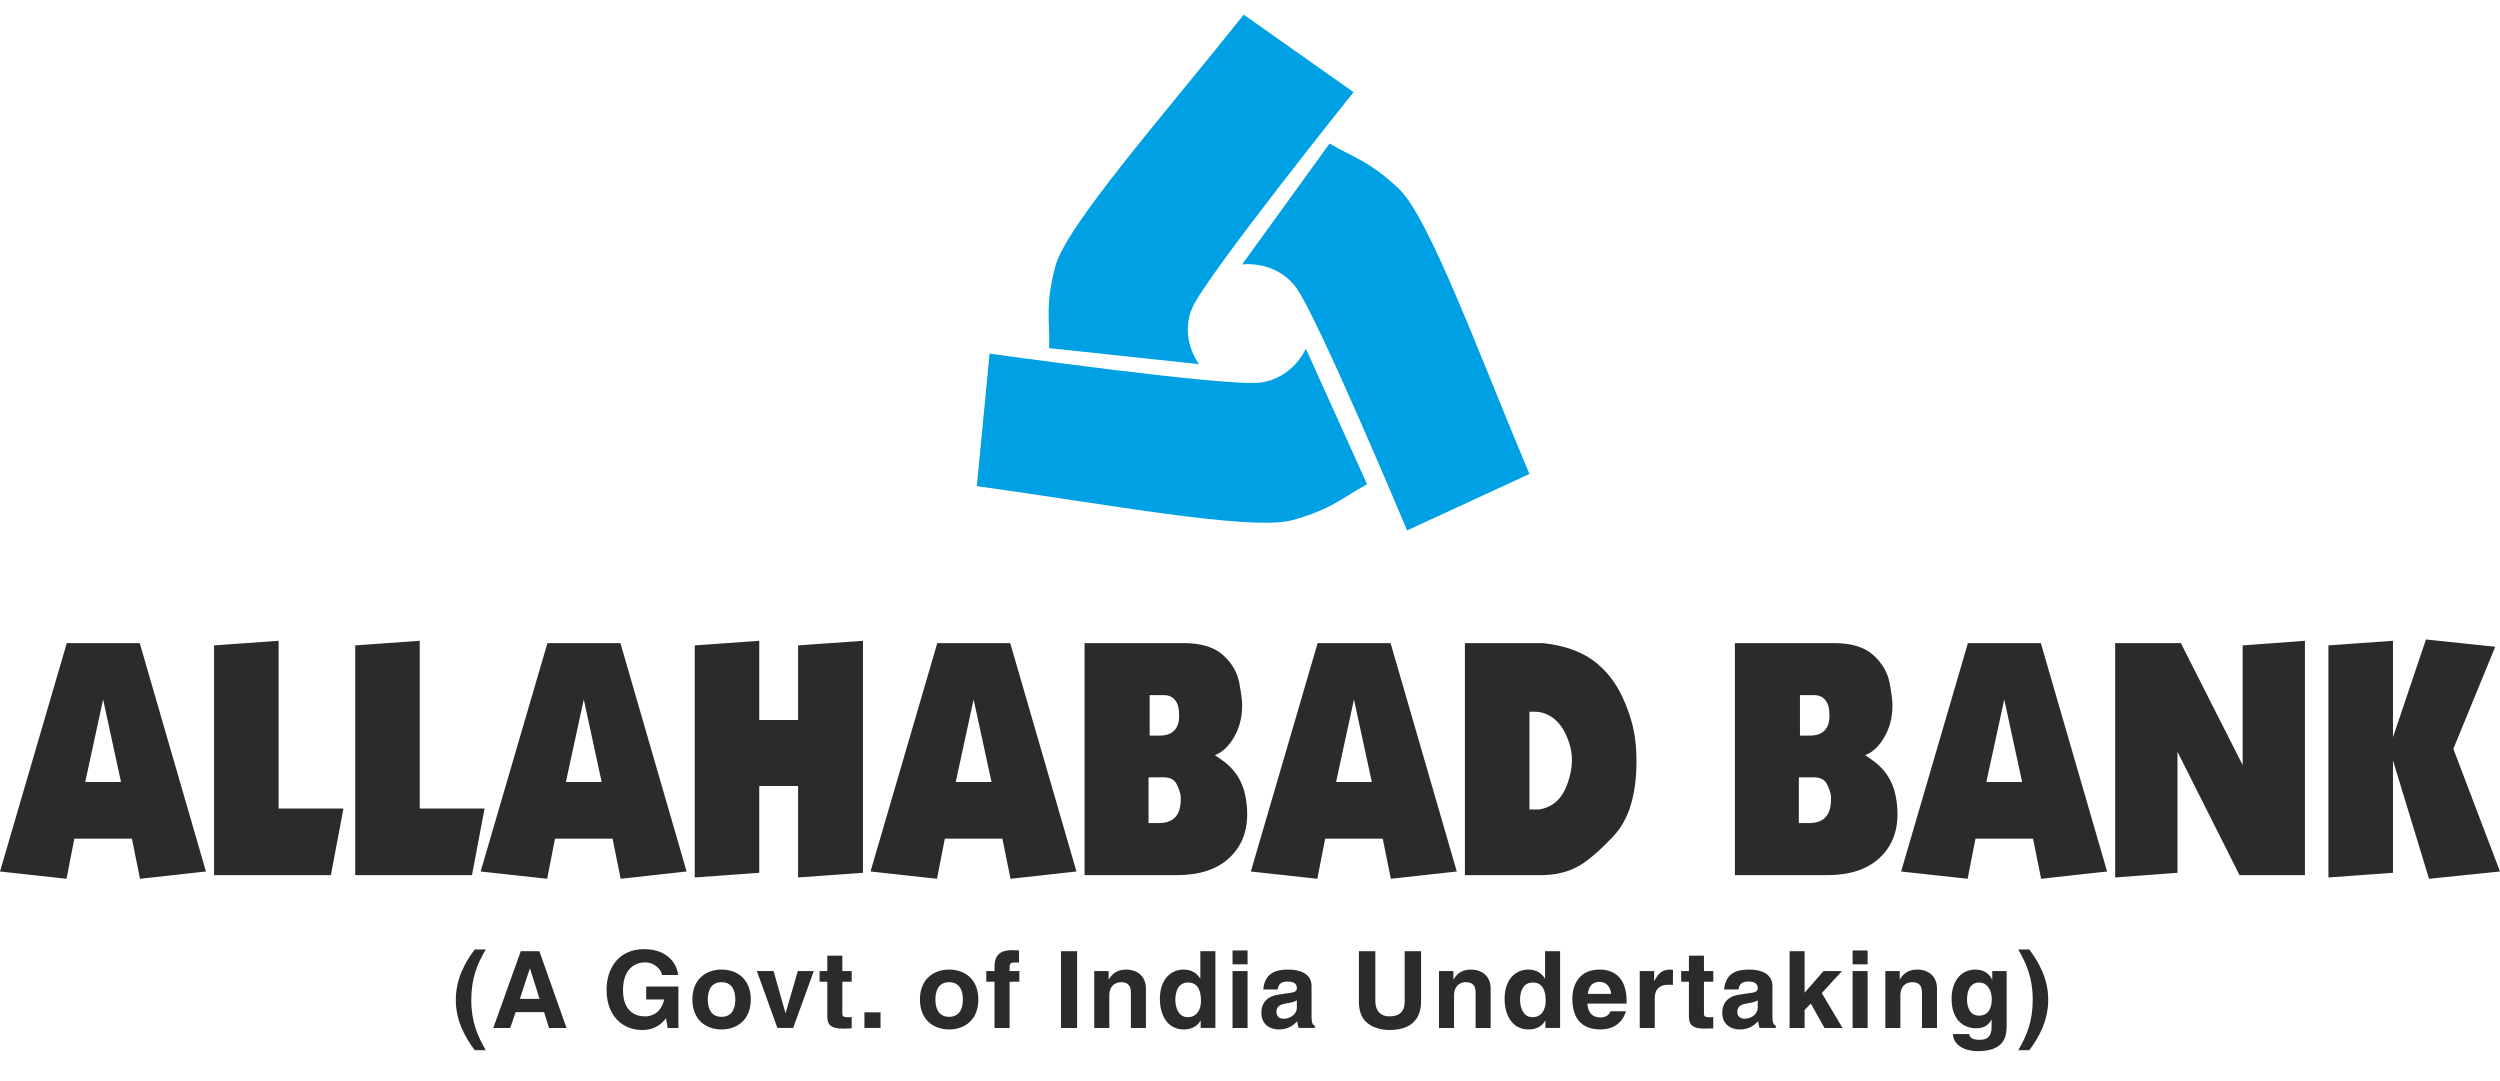<svg width="74" height="32" viewBox="0 0 74 32" fill="none" xmlns="http://www.w3.org/2000/svg">
<path fill-rule="evenodd" clip-rule="evenodd" d="M6.096 25.796L4.144 26.012L3.904 24.825H2.2L1.969 26.012L0 25.796L1.977 19.036H4.136L6.096 25.796ZM3.582 23.147L3.052 20.704L2.523 23.147H3.582ZM10.166 23.932L9.794 25.904H6.336V19.104L8.247 18.967V23.932H10.166ZM14.343 23.932L13.971 25.904H10.514V19.104L12.424 18.967V23.932H14.343ZM20.324 25.796L18.372 26.012L18.132 24.825H16.428L16.196 26.012L14.227 25.796L16.204 19.036H18.364L20.324 25.796ZM17.809 23.147L17.28 20.704L16.75 23.147H17.809ZM25.544 25.835L23.624 25.973V23.265H22.474V25.835L20.564 25.973V19.104L22.474 18.967V21.312H23.624V19.104L25.544 18.967V25.835ZM31.863 25.796L29.911 26.012L29.671 24.825H27.967L27.735 26.012L25.767 25.796L27.744 19.036H29.903L31.863 25.796ZM29.349 23.147L28.819 20.704L28.29 23.147H29.349ZM36.867 23.579C36.901 23.755 36.917 23.928 36.917 24.099C36.917 24.642 36.735 25.078 36.371 25.409C36.007 25.739 35.495 25.904 34.833 25.904H32.103V19.036H34.709H35.039C35.552 19.036 35.94 19.153 36.202 19.39C36.464 19.628 36.624 19.899 36.681 20.205C36.739 20.511 36.768 20.736 36.768 20.882C36.768 21.23 36.688 21.543 36.529 21.819C36.368 22.095 36.178 22.274 35.958 22.352L36.032 22.401L36.131 22.47C36.534 22.738 36.779 23.108 36.867 23.579ZM34.899 21.111C34.899 20.946 34.859 20.815 34.779 20.72C34.699 20.623 34.59 20.576 34.452 20.576H34.303H34.03V21.773H34.336C34.535 21.773 34.682 21.716 34.779 21.6C34.875 21.485 34.915 21.322 34.899 21.111ZM34.949 23.562C34.937 23.471 34.899 23.356 34.833 23.217C34.766 23.078 34.637 23.009 34.444 23.009H34.32H33.997V24.363H34.203H34.3C34.732 24.363 34.949 24.133 34.949 23.672C34.949 23.626 34.949 23.59 34.949 23.562ZM43.121 25.796L41.169 26.012L40.929 24.825H39.225L38.993 26.012L37.025 25.796L39.002 19.036H41.161L43.121 25.796ZM40.606 23.147L40.077 20.704L39.548 23.147H40.606ZM48.407 21.943C48.418 22.022 48.426 22.115 48.431 22.223C48.437 22.332 48.44 22.432 48.44 22.524C48.44 23.523 48.215 24.262 47.766 24.741C47.316 25.221 46.941 25.534 46.641 25.682C46.34 25.83 45.997 25.904 45.611 25.904H45.297H43.361V19.036H45.371H45.669C46.281 19.101 46.776 19.273 47.154 19.547C47.531 19.824 47.825 20.194 48.035 20.656C48.244 21.119 48.368 21.549 48.407 21.943ZM46.438 21.96C46.261 21.443 45.969 21.15 45.561 21.076L45.446 21.067H45.272V23.961H45.429H45.561C45.776 23.922 45.951 23.837 46.086 23.708C46.222 23.58 46.329 23.397 46.409 23.163C46.489 22.929 46.529 22.709 46.529 22.504C46.529 22.319 46.499 22.138 46.438 21.96ZM56.116 23.579C56.149 23.755 56.166 23.928 56.166 24.099C56.166 24.642 55.984 25.078 55.62 25.409C55.256 25.739 54.743 25.904 54.081 25.904H51.352V19.036H53.957H54.288C54.801 19.036 55.188 19.153 55.45 19.39C55.712 19.628 55.872 19.899 55.93 20.205C55.988 20.511 56.017 20.736 56.017 20.882C56.017 21.23 55.937 21.543 55.777 21.819C55.617 22.095 55.427 22.274 55.206 22.352L55.281 22.401L55.38 22.47C55.782 22.738 56.028 23.108 56.116 23.579ZM54.148 21.111C54.148 20.946 54.107 20.815 54.028 20.72C53.948 20.623 53.839 20.576 53.701 20.576H53.552H53.279V21.773H53.585C53.783 21.773 53.931 21.716 54.028 21.6C54.124 21.485 54.164 21.322 54.148 21.111ZM54.197 23.562C54.186 23.471 54.148 23.356 54.081 23.217C54.015 23.078 53.885 23.009 53.693 23.009H53.568H53.246V24.363H53.451H53.549C53.981 24.363 54.197 24.133 54.197 23.672C54.197 23.626 54.197 23.59 54.197 23.562ZM62.37 25.796L60.417 26.012L60.178 24.825H58.474L58.242 26.012L56.273 25.796L58.25 19.036H60.409L62.37 25.796ZM59.855 23.147L59.326 20.704L58.796 23.147H59.855ZM68.226 25.904H66.29L64.454 22.254V25.835L62.609 25.973V19.036H64.553L66.382 22.646V19.104L68.226 18.967V25.904ZM74 25.796L71.899 26.012L70.832 22.509V25.835L68.921 25.973V19.104L70.832 18.967V21.822L71.808 18.928L73.859 19.144L72.619 22.166L74 25.796Z" fill="#2B2B2A"/>
<path fill-rule="evenodd" clip-rule="evenodd" d="M14.379 31.086C14.147 30.684 13.95 30.256 13.95 29.601C13.95 28.946 14.134 28.519 14.379 28.104H14.052C13.756 28.497 13.492 28.984 13.492 29.601C13.492 30.218 13.769 30.706 14.052 31.086H14.379ZM15.262 29.959H16.105L16.251 30.428H16.769L15.965 28.155H15.415L14.601 30.428H15.103L15.262 29.959ZM15.682 28.668H15.688L15.971 29.566H15.389L15.682 28.668ZM19.127 29.585H19.658C19.56 30.044 19.21 30.085 19.105 30.085C18.781 30.085 18.441 29.924 18.441 29.304C18.441 28.721 18.755 28.487 19.095 28.487C19.432 28.487 19.595 28.772 19.595 28.86H20.072C20.046 28.547 19.77 28.095 19.07 28.095C18.301 28.091 17.954 28.677 17.954 29.297C17.954 30.095 18.453 30.488 19.003 30.488C19.42 30.488 19.595 30.282 19.715 30.142L19.763 30.428H20.081V29.202H19.127V29.585ZM22.223 29.585C22.223 28.978 21.813 28.699 21.358 28.699C20.904 28.699 20.494 28.978 20.494 29.585C20.494 30.193 20.904 30.472 21.358 30.472C21.813 30.472 22.223 30.193 22.223 29.585ZM21.765 29.585C21.765 29.8 21.701 30.098 21.358 30.098C21.015 30.098 20.951 29.8 20.951 29.585C20.951 29.37 21.015 29.073 21.358 29.073C21.701 29.073 21.765 29.37 21.765 29.585ZM24.088 28.744H23.615L23.255 29.984H23.249L22.899 28.744H22.403L23.011 30.427H23.478L24.088 28.744ZM24.933 28.288H24.488V28.744H24.259V29.06H24.488V30.082C24.488 30.301 24.558 30.447 24.942 30.447H25C25.07 30.447 25.14 30.444 25.21 30.44V30.104C25.178 30.108 25.146 30.111 25.117 30.111C24.936 30.111 24.933 30.073 24.933 29.975V29.06H25.21V28.744H24.933V28.288ZM26.064 29.965H25.587V30.427H26.064V29.965ZM28.959 29.585C28.959 28.978 28.549 28.699 28.094 28.699C27.64 28.699 27.23 28.978 27.23 29.585C27.23 30.193 27.64 30.472 28.094 30.472C28.549 30.472 28.959 30.193 28.959 29.585ZM28.501 29.585C28.501 29.8 28.438 30.098 28.094 30.098C27.751 30.098 27.688 29.8 27.688 29.585C27.688 29.37 27.751 29.073 28.094 29.073C28.438 29.073 28.501 29.37 28.501 29.585ZM29.884 29.06H30.173V28.744H29.884V28.677C29.884 28.538 29.887 28.49 30.039 28.49H30.163V28.133C30.125 28.13 30.065 28.126 29.934 28.126C29.629 28.126 29.438 28.259 29.438 28.608V28.744H29.194V29.06H29.438V30.428H29.884V29.06ZM31.882 28.155H31.405V30.428H31.882V28.155ZM33.919 29.263C33.919 28.892 33.662 28.699 33.331 28.699C33.01 28.699 32.883 28.889 32.822 28.99H32.816V28.744H32.39V30.428H32.835V29.462C32.835 29.206 32.988 29.073 33.185 29.073C33.468 29.073 33.474 29.282 33.474 29.405V30.428H33.919V29.263ZM35.975 28.155H35.53V28.962H35.524C35.454 28.854 35.321 28.699 35.034 28.699C34.662 28.699 34.332 28.984 34.332 29.566C34.332 30.028 34.541 30.472 35.044 30.472C35.228 30.472 35.425 30.405 35.533 30.215H35.54V30.427H35.975V28.155ZM34.79 29.598C34.79 29.332 34.885 29.082 35.168 29.082C35.473 29.082 35.549 29.354 35.549 29.623C35.549 29.873 35.438 30.108 35.155 30.108C34.869 30.108 34.79 29.797 34.79 29.598ZM36.483 28.744V30.428H36.928V28.744H36.483ZM36.928 28.133H36.483V28.544H36.928V28.133ZM38.822 29.186C38.822 28.772 38.387 28.699 38.148 28.699C37.802 28.699 37.442 28.772 37.392 29.288H37.821C37.833 29.19 37.872 29.054 38.094 29.054C38.209 29.054 38.387 29.063 38.387 29.25C38.387 29.345 38.301 29.373 38.231 29.383L37.83 29.443C37.547 29.484 37.337 29.652 37.337 29.981C37.337 30.329 37.598 30.472 37.852 30.472C38.154 30.472 38.298 30.332 38.399 30.228C38.409 30.323 38.415 30.348 38.441 30.427H38.921V30.361C38.867 30.342 38.822 30.297 38.822 30.098V29.186ZM38.387 29.823C38.387 30.028 38.186 30.155 37.989 30.155C37.903 30.155 37.783 30.108 37.783 29.953C37.783 29.769 37.919 29.728 38.085 29.699C38.269 29.671 38.342 29.642 38.387 29.608V29.823ZM42.064 28.155H41.578V29.652C41.578 29.927 41.444 30.085 41.117 30.085C40.894 30.085 40.71 29.946 40.71 29.63V28.155H40.223V29.661C40.23 29.889 40.277 30.073 40.401 30.212C40.605 30.437 40.916 30.488 41.126 30.488C41.702 30.488 42.064 30.231 42.064 29.633V28.155ZM44.123 29.263C44.123 28.892 43.866 28.699 43.535 28.699C43.214 28.699 43.087 28.889 43.027 28.99H43.02V28.744H42.594V30.428H43.039V29.462C43.039 29.206 43.192 29.073 43.389 29.073C43.672 29.073 43.678 29.282 43.678 29.405V30.428H44.123V29.263ZM46.179 28.155H45.734V28.962H45.728C45.658 28.854 45.525 28.699 45.238 28.699C44.866 28.699 44.536 28.984 44.536 29.566C44.536 30.028 44.745 30.472 45.248 30.472C45.432 30.472 45.629 30.405 45.737 30.215H45.744V30.427H46.179V28.155ZM44.994 29.598C44.994 29.332 45.089 29.082 45.372 29.082C45.677 29.082 45.753 29.354 45.753 29.623C45.753 29.873 45.642 30.108 45.359 30.108C45.073 30.108 44.994 29.797 44.994 29.598ZM47.67 29.933C47.635 30.054 47.508 30.117 47.383 30.117C47.024 30.117 46.999 29.832 46.986 29.706H48.147V29.627C48.147 28.857 47.686 28.699 47.352 28.699C46.611 28.699 46.541 29.348 46.541 29.551C46.541 30.244 46.907 30.472 47.383 30.472C47.673 30.472 48.01 30.339 48.127 29.933H47.67ZM46.999 29.418C47.024 29.196 47.136 29.063 47.345 29.063C47.488 29.063 47.663 29.145 47.689 29.418H46.999ZM48.536 30.428H48.981V29.551C48.981 29.364 49.045 29.149 49.392 29.149C49.433 29.149 49.481 29.149 49.519 29.155V28.706C49.49 28.702 49.462 28.699 49.433 28.699C49.163 28.699 49.061 28.864 48.969 29.035H48.963V28.744H48.536V30.428ZM50.437 28.288H49.992V28.744H49.763V29.06H49.992V30.082C49.992 30.301 50.062 30.447 50.446 30.447H50.503C50.573 30.447 50.643 30.444 50.713 30.44V30.104C50.681 30.108 50.65 30.111 50.621 30.111C50.44 30.111 50.437 30.073 50.437 29.975V29.06H50.713V28.744H50.437V28.288ZM52.464 29.186C52.464 28.772 52.029 28.699 51.79 28.699C51.444 28.699 51.084 28.772 51.033 29.288H51.462C51.475 29.19 51.514 29.054 51.736 29.054C51.85 29.054 52.029 29.063 52.029 29.25C52.029 29.345 51.943 29.373 51.873 29.383L51.472 29.443C51.189 29.484 50.979 29.652 50.979 29.981C50.979 30.329 51.24 30.472 51.494 30.472C51.796 30.472 51.94 30.332 52.041 30.228C52.051 30.323 52.057 30.348 52.083 30.427H52.563V30.361C52.509 30.342 52.464 30.297 52.464 30.098V29.186ZM52.029 29.823C52.029 30.028 51.828 30.155 51.631 30.155C51.545 30.155 51.425 30.108 51.425 29.953C51.425 29.769 51.561 29.728 51.727 29.699C51.911 29.671 51.984 29.642 52.029 29.608V29.823ZM53.417 29.895L53.601 29.706L54.005 30.428H54.539L53.925 29.395L54.523 28.744H53.976L53.417 29.383V28.155H52.972V30.428H53.417V29.895ZM54.837 28.744V30.428H55.282V28.744H54.837ZM55.282 28.133H54.837V28.544H55.282V28.133ZM57.335 29.263C57.335 28.892 57.078 28.699 56.747 28.699C56.426 28.699 56.298 28.889 56.238 28.99H56.232V28.744H55.806V30.428H56.251V29.462C56.251 29.206 56.403 29.073 56.601 29.073C56.884 29.073 56.89 29.282 56.89 29.405V30.428H57.335V29.263ZM58.971 28.744V28.994H58.965C58.911 28.883 58.784 28.699 58.469 28.699C58.097 28.699 57.767 28.984 57.767 29.566C57.767 30.155 58.088 30.437 58.495 30.437C58.761 30.437 58.873 30.313 58.946 30.183L58.952 30.19V30.392C58.952 30.665 58.838 30.779 58.599 30.779C58.342 30.779 58.307 30.694 58.288 30.608H57.805C57.824 30.966 58.192 31.114 58.542 31.114C59.375 31.114 59.397 30.63 59.397 30.339V28.744H58.971ZM58.224 29.595C58.224 29.202 58.409 29.082 58.574 29.082C58.822 29.082 58.956 29.304 58.956 29.576C58.956 29.807 58.879 30.063 58.577 30.063C58.313 30.063 58.224 29.81 58.224 29.595ZM59.74 28.104C59.972 28.506 60.169 28.933 60.169 29.588C60.169 30.244 59.985 30.671 59.74 31.086H60.067C60.363 30.694 60.627 30.206 60.627 29.588C60.627 28.971 60.35 28.484 60.067 28.104H59.74Z" fill="#2B2B2A"/>
<path d="M31.054 10.304L35.49 10.779C35.49 10.779 34.904 10.026 35.289 9.117C35.674 8.208 40.065 2.728 40.065 2.728L36.814 0.434C34.509 3.333 31.548 6.688 31.235 7.891C30.922 9.093 31.086 9.515 31.054 10.304Z" fill="#00A0E4"/>
<path d="M39.356 4.248L36.766 7.828C36.766 7.828 37.718 7.693 38.334 8.469C38.95 9.245 41.649 15.701 41.649 15.701L45.271 14.029C43.833 10.629 42.314 6.442 41.403 5.584C40.492 4.727 40.039 4.661 39.356 4.248Z" fill="#00A0E4"/>
<path d="M40.466 14.336L38.653 10.318C38.653 10.318 38.288 11.196 37.297 11.325C36.306 11.453 29.292 10.467 29.292 10.467L28.914 14.39C32.616 14.897 37.047 15.733 38.259 15.395C39.471 15.057 39.759 14.706 40.466 14.336Z" fill="#00A0E4"/>
</svg>
